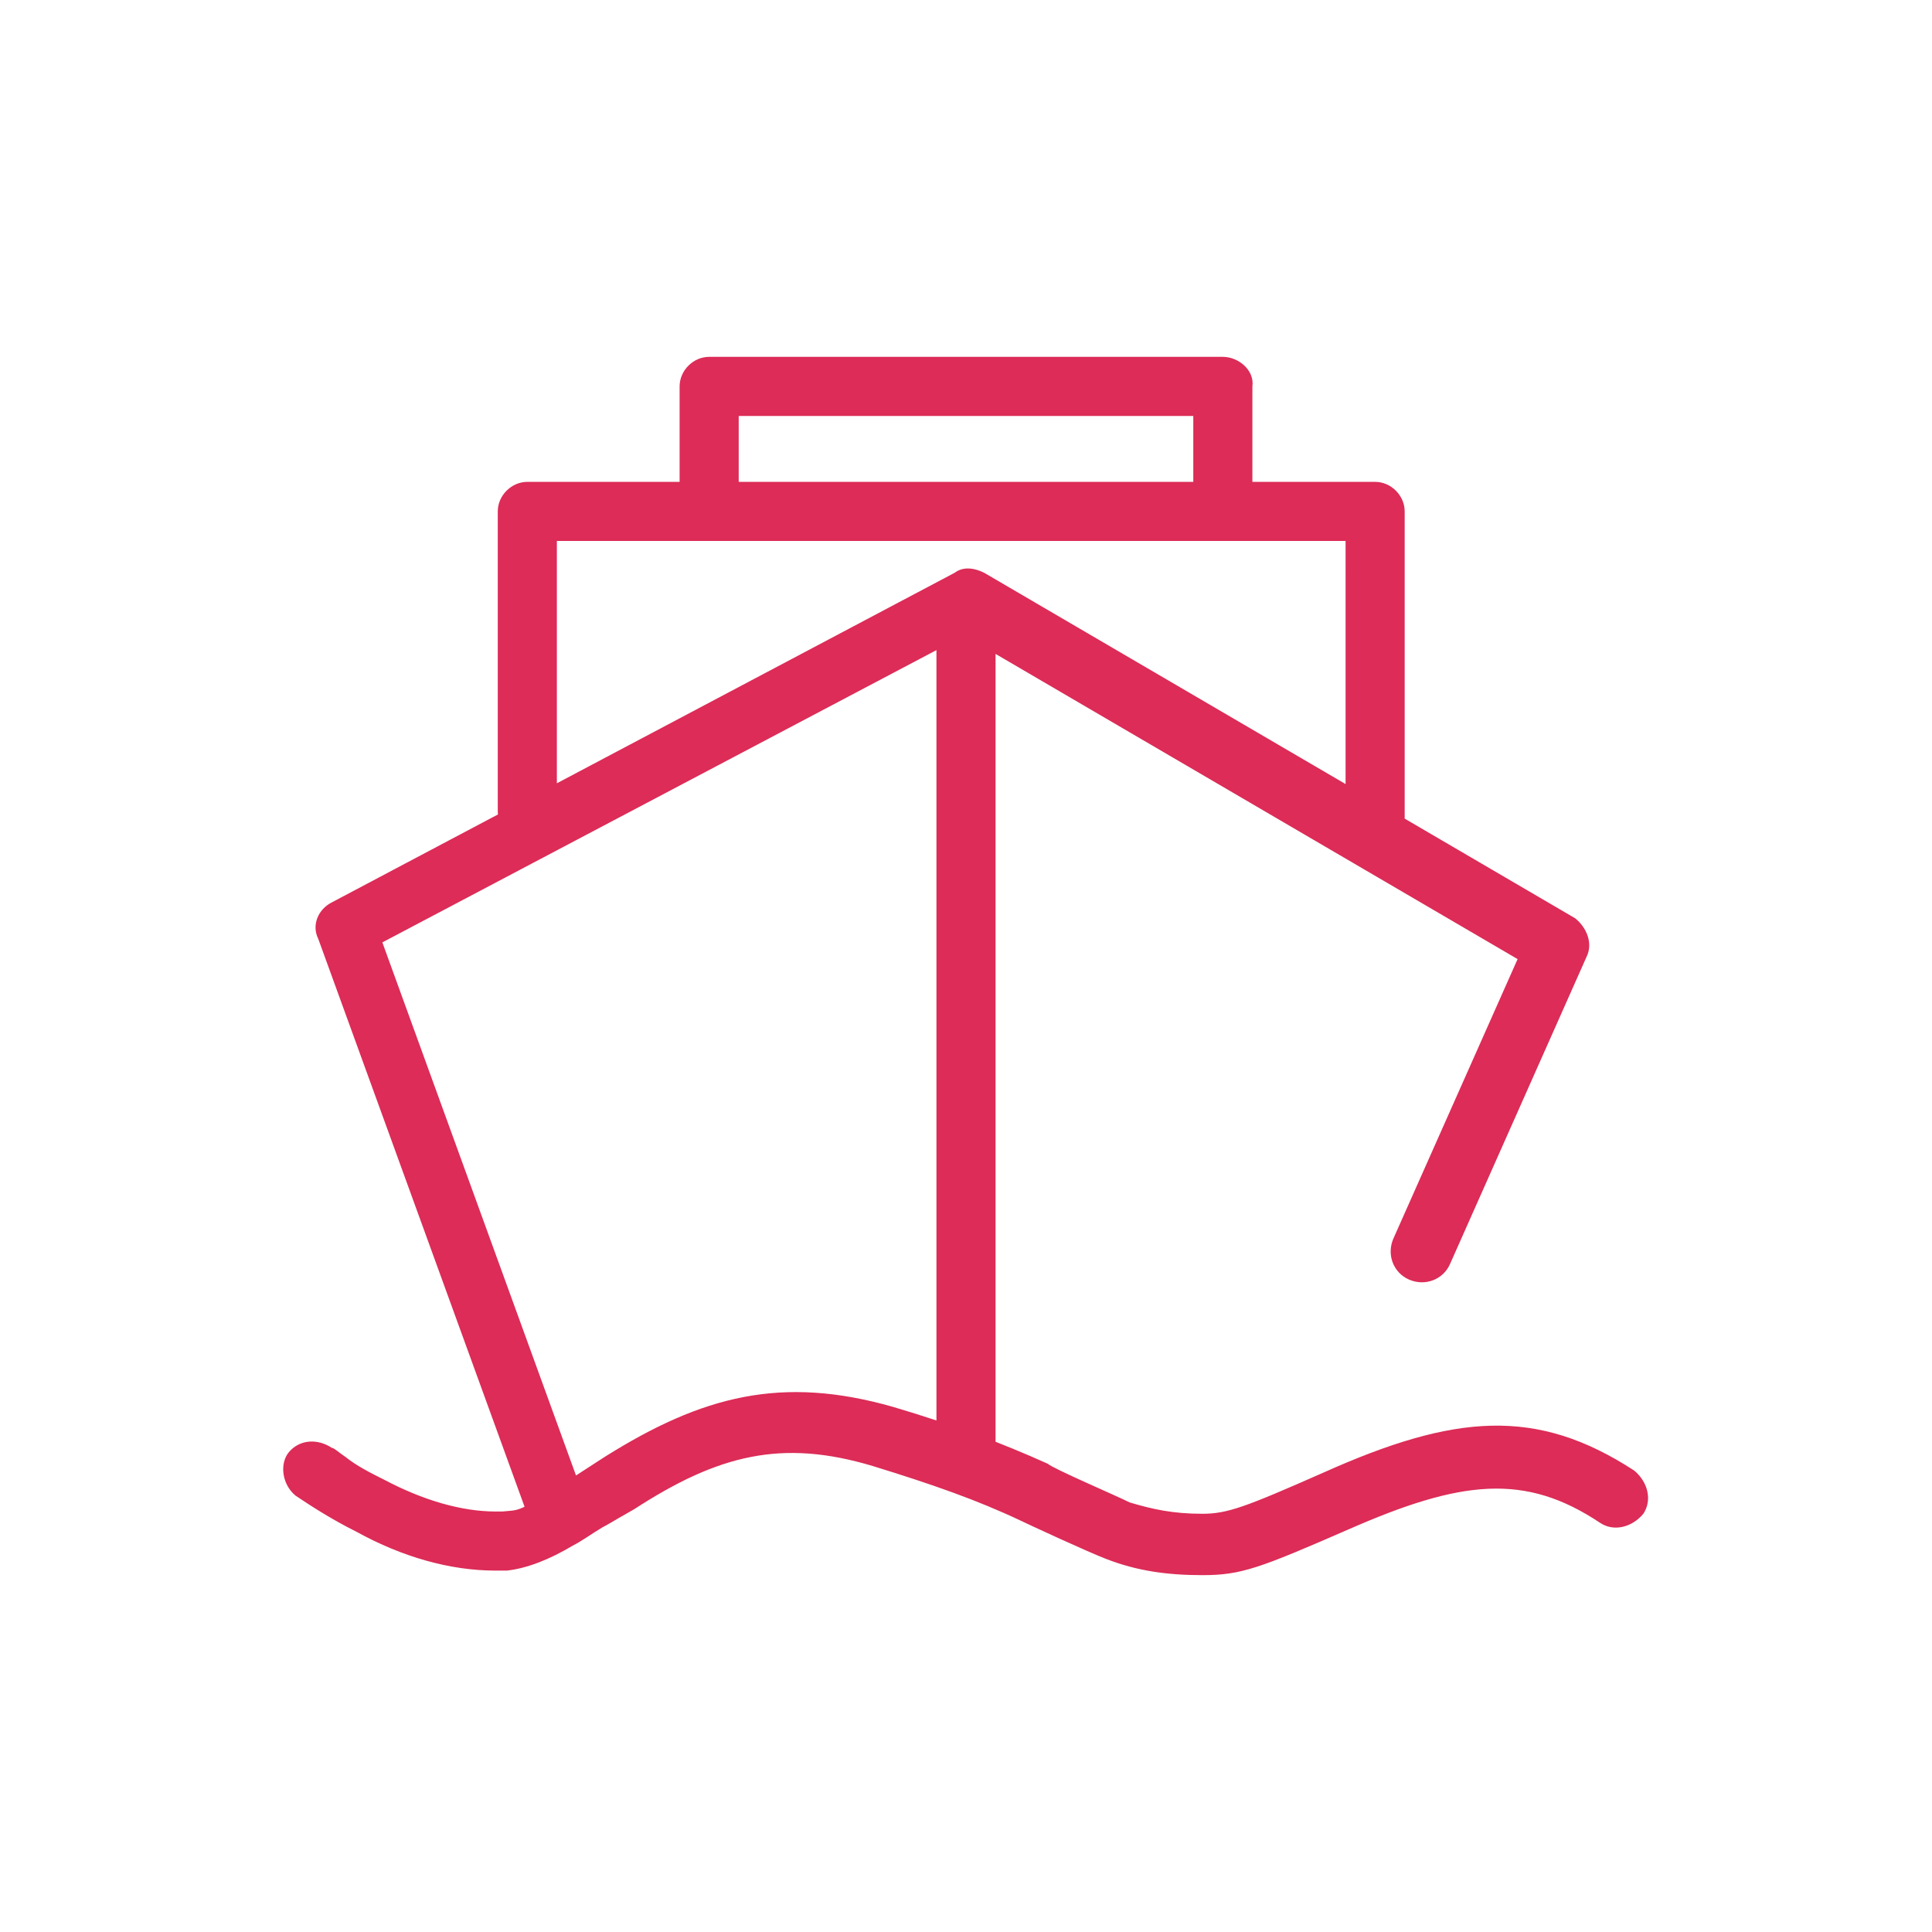 <?xml version="1.0" encoding="utf-8"?>
<!-- Generator: Adobe Illustrator 21.1.0, SVG Export Plug-In . SVG Version: 6.00 Build 0)  -->
<svg version="1.1" id="图层_1" xmlns="http://www.w3.org/2000/svg" xmlns:xlink="http://www.w3.org/1999/xlink" x="0px" y="0px"
	 viewBox="0 0 85 85" style="enable-background:new 0 0 85 85;" xml:space="preserve">
<style type="text/css">
	.st0{fill:none;}
	.st1{fill:#DC2C57;}
</style>
<rect x="0.5" y="0.5" class="st0" width="84" height="84"/>
<path class="st1" d="M25.7,65.9l-9.3-25.6L15.8,42l27.3-14.4h-1.3l26,15.2L67.3,41l-6,13.5c-0.3,0.7,0,1.5,0.7,1.8s1.5,0,1.8-0.7
	l6-13.5c0.3-0.6,0-1.3-0.5-1.7l-26-15.2c-0.4-0.2-0.9-0.3-1.3,0L14.6,39.7c-0.6,0.3-0.9,1-0.6,1.6l9.3,25.6c0.3,0.7,1,1.1,1.7,0.8
	C25.6,67.3,26,66.7,25.7,65.9z M41.2,27.8v36c0,0.7,0.6,1.3,1.3,1.3c0.7,0,1.3-0.6,1.3-1.3v-36c0-0.7-0.6-1.3-1.3-1.3
	C41.8,26.5,41.2,27.1,41.2,27.8z M24.5,35.7V22.5l-1.3,1.3h37.3l-1.3-1.3V37c0,0.7,0.6,1.3,1.3,1.3s1.3-0.6,1.3-1.3V22.5
	c0-0.7-0.6-1.3-1.3-1.3H23.2c-0.7,0-1.3,0.6-1.3,1.3v13.2c0,0.7,0.6,1.3,1.3,1.3S24.5,36.4,24.5,35.7z M13,65.8
	c0.6,0.4,1.5,1,2.7,1.6c2,1.1,4.1,1.7,6.1,1.7c0.2,0,0.4,0,0.5,0c0.9-0.1,1.9-0.5,2.9-1.1c0.4-0.2,0.8-0.5,1.3-0.8
	c0.2-0.1,0.7-0.4,0.7-0.4l0.7-0.4c3.7-2.4,6.5-3.1,10.5-1.9c2.6,0.8,4.6,1.5,6.5,2.4c0.2,0.1,3,1.4,3.8,1.7c1.3,0.5,2.6,0.7,4.2,0.7
	c1.7,0,2.5-0.3,6.4-2c5-2.2,7.8-2.5,11.1-0.3c0.6,0.4,1.4,0.2,1.9-0.4c0.4-0.6,0.2-1.4-0.4-1.9c-4.3-2.8-7.9-2.5-13.7,0.1
	c-3.4,1.5-4.2,1.8-5.3,1.8c-1.3,0-2.2-0.2-3.2-0.5c-0.6-0.3-3.4-1.5-3.6-1.7c-2-0.9-4.1-1.7-6.8-2.5c-4.9-1.4-8.4-0.5-12.7,2.2
	c-4,2.6-3.6,2.3-4.5,2.4h-0.3c-1.5,0-3.2-0.5-4.9-1.4c-0.6-0.3-1.2-0.6-1.7-1c-0.3-0.2-0.5-0.4-0.6-0.4c-0.6-0.4-1.4-0.4-1.9,0.2
	C12.3,64.4,12.4,65.3,13,65.8z M32.5,22V17l-1.3,1.3h22.7L52.5,17v5.3c0,0.8,0.6,1.4,1.3,1.4s1.3-0.6,1.3-1.3V17
	c0.1-0.7-0.6-1.3-1.3-1.3H31.2c-0.7,0-1.3,0.6-1.3,1.3V22c0,0.7,0.6,1.3,1.3,1.3C31.9,23.4,32.5,22.8,32.5,22z"/>
</svg>
